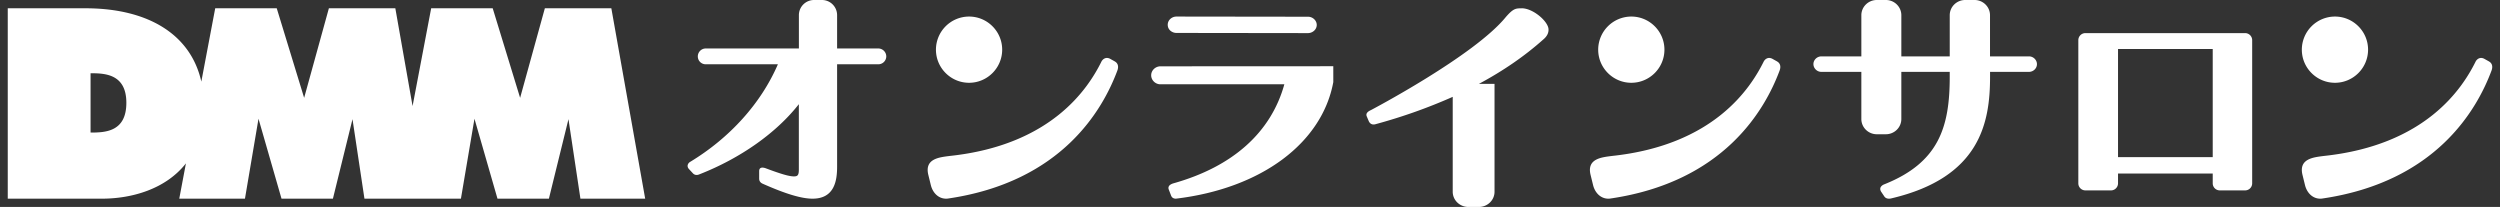 <svg width="302" height="25" viewBox="0 0 302 25" fill="none" xmlns="http://www.w3.org/2000/svg"><rect x="0" y="0" width="302" height="25" fill="#333333" stroke="none"/><path d="M65.818 1L62.83 11.82 59.518 1h-7.432l-2.247 11.813L47.756 1h-8.027L36.74 11.82 33.43 1h-7.432L24.32 9.858C23.06 4.213 17.97 1 10.3 1H.937v23h11.356c3.645 0 7.726-1.159 10.166-4.263L21.655 24h7.936l1.636-9.655L34.007 24h6.209l2.366-9.604L44.025 24H55.68l1.636-9.655L60.096 24h6.21l2.365-9.604L70.115 24h7.823L73.85 1h-8.033zM10.94 16.02V8.848c1.715 0 4.324.08 4.324 3.569 0 3.488-2.513 3.597-4.324 3.597v.006zM271.209 4H251.91a.853.853 0 00-.848.858v17.29c0 .472.384.852.854.852h3.093c.47 0 .848-.386.848-.852v-1.186h11.44v1.186c0 .472.383.852.853.852h3.065a.852.852 0 00.848-.852V4.852a.853.853 0 00-.854-.852zm-15.352 14.988V5.917h11.44v13.065h-11.44v.006zM183.814 1.006c-.703 0-.997.005-1.903 1.043-3.799 4.682-16.31 11.254-16.31 11.254-.715.314-.53.678-.478.802l.224.532c.277.584.813.365.882.348a64.506 64.506 0 009.26-3.286v11.467c0 1.01.847 1.834 1.891 1.834h1.274c1.038 0 1.885-.824 1.885-1.834V10.13h-1.885c2.929-1.565 5.529-3.359 7.749-5.338.461-.376.686-.802.657-1.273C187.008 2.58 185.204 1 183.82 1l-.006.006zM117.063 10c2.205 0 4-1.794 4-4s-1.795-4-4-4a4.005 4.005 0 00-4.001 4c0 2.206 1.795 4 4.001 4zm-10.962-4.145h-4.979V1.822A1.829 1.829 0 0099.295 0h-.962a1.829 1.829 0 00-1.827 1.822v4.033h-11.25a.96.96 0 00-.96.958c0 .53.419.942.933.953h8.74c-2.034 4.707-5.79 8.88-10.618 11.8-.184.11-.464.456-.14.84l.487.524c.313.34.71.162.776.134 4.974-1.944 9.3-5.003 12.026-8.479v7.916c0 .697-.178.808-.597.808-.576 0-1.57-.29-3.432-.992-.318-.105-.765-.161-.765.363v.897c0 .284.145.495.43.618C94.919 23.432 96.83 24 98.155 24c2.66 0 2.967-2.2 2.967-3.855V7.766h4.996a.963.963 0 00.945-.953.971.971 0 00-.962-.958zm28.561 1.56l-.573-.319c-.539-.272-.923.087-1.06.394-1.565 3.131-5.959 10.043-18.318 11.351-1.243.162-3.042.324-2.572 2.275l.309 1.262c.275 1.065 1.089 1.725 2.051 1.609 13.791-2.009 18.719-10.778 20.46-15.415.27-.677-.045-1.024-.297-1.151v-.006zm7.447-3.436L158.022 4c.579-.016 1.041-.46 1.041-.987 0-.528-.473-.992-1.058-.992L142.092 2c-.568.016-1.03.454-1.03.987 0 .68.614.997 1.053.992h-.006zm-1.95 4.032c-.608.017-1.097.504-1.097 1.086 0 .582.5 1.086 1.115 1.086h14.971c-1.614 5.825-6.243 9.956-13.404 11.965-.689.207-.62.582-.562.738l.281.733c.103.27.31.381.586.381 10.348-1.237 17.652-6.732 19.013-14.08V8l-20.908.011h.005zm104.945-1.2h-4.711V1.836c0-1.01-.838-1.836-1.865-1.836h-1.135c-1.026 0-1.865.825-1.865 1.836v4.975h-5.846V1.836c0-1.01-.838-1.836-1.865-1.836h-1.101c-1.026 0-1.865.825-1.865 1.836v4.975h-4.853c-.519.017-.936.433-.936.932 0 .5.428.938.953.938h4.836v5.7c0 1.01.839 1.836 1.865 1.836h1.101c1.027 0 1.865-.826 1.865-1.836v-5.7h5.846v.601c0 6.065-1.317 10.349-7.876 12.971 0 0-.782.253-.422.887l.382.568c.279.449.895.247.895.247 10.677-2.522 11.892-9.12 11.892-14.673v-.6h4.728c.519-.018.936-.433.936-.933s-.428-.938-.953-.938h-.006zM197.063 10c2.205 0 4-1.794 4-4s-1.795-4-4-4a4.005 4.005 0 00-4.001 4c0 2.206 1.795 4 4.001 4zm17.599-2.585l-.573-.319c-.539-.272-.923.087-1.06.394-1.565 3.131-5.959 10.043-18.318 11.351-1.243.162-3.042.324-2.572 2.275l.309 1.262c.275 1.065 1.089 1.725 2.052 1.609 13.79-2.009 18.718-10.778 20.459-15.415.27-.677-.045-1.024-.297-1.151v-.006zM282.063 10c2.205 0 4-1.794 4-4s-1.795-4-4-4a4.005 4.005 0 00-4.001 4c0 2.206 1.795 4 4.001 4zm18.599-2.585l-.573-.319c-.539-.272-.923.087-1.06.394-1.565 3.131-5.959 10.043-18.318 11.351-1.243.162-3.042.324-2.572 2.275l.309 1.262c.275 1.065 1.089 1.725 2.052 1.609 13.79-2.009 18.718-10.778 20.459-15.415.27-.677-.045-1.024-.297-1.151v-.006z" fill="#fff"/></svg>